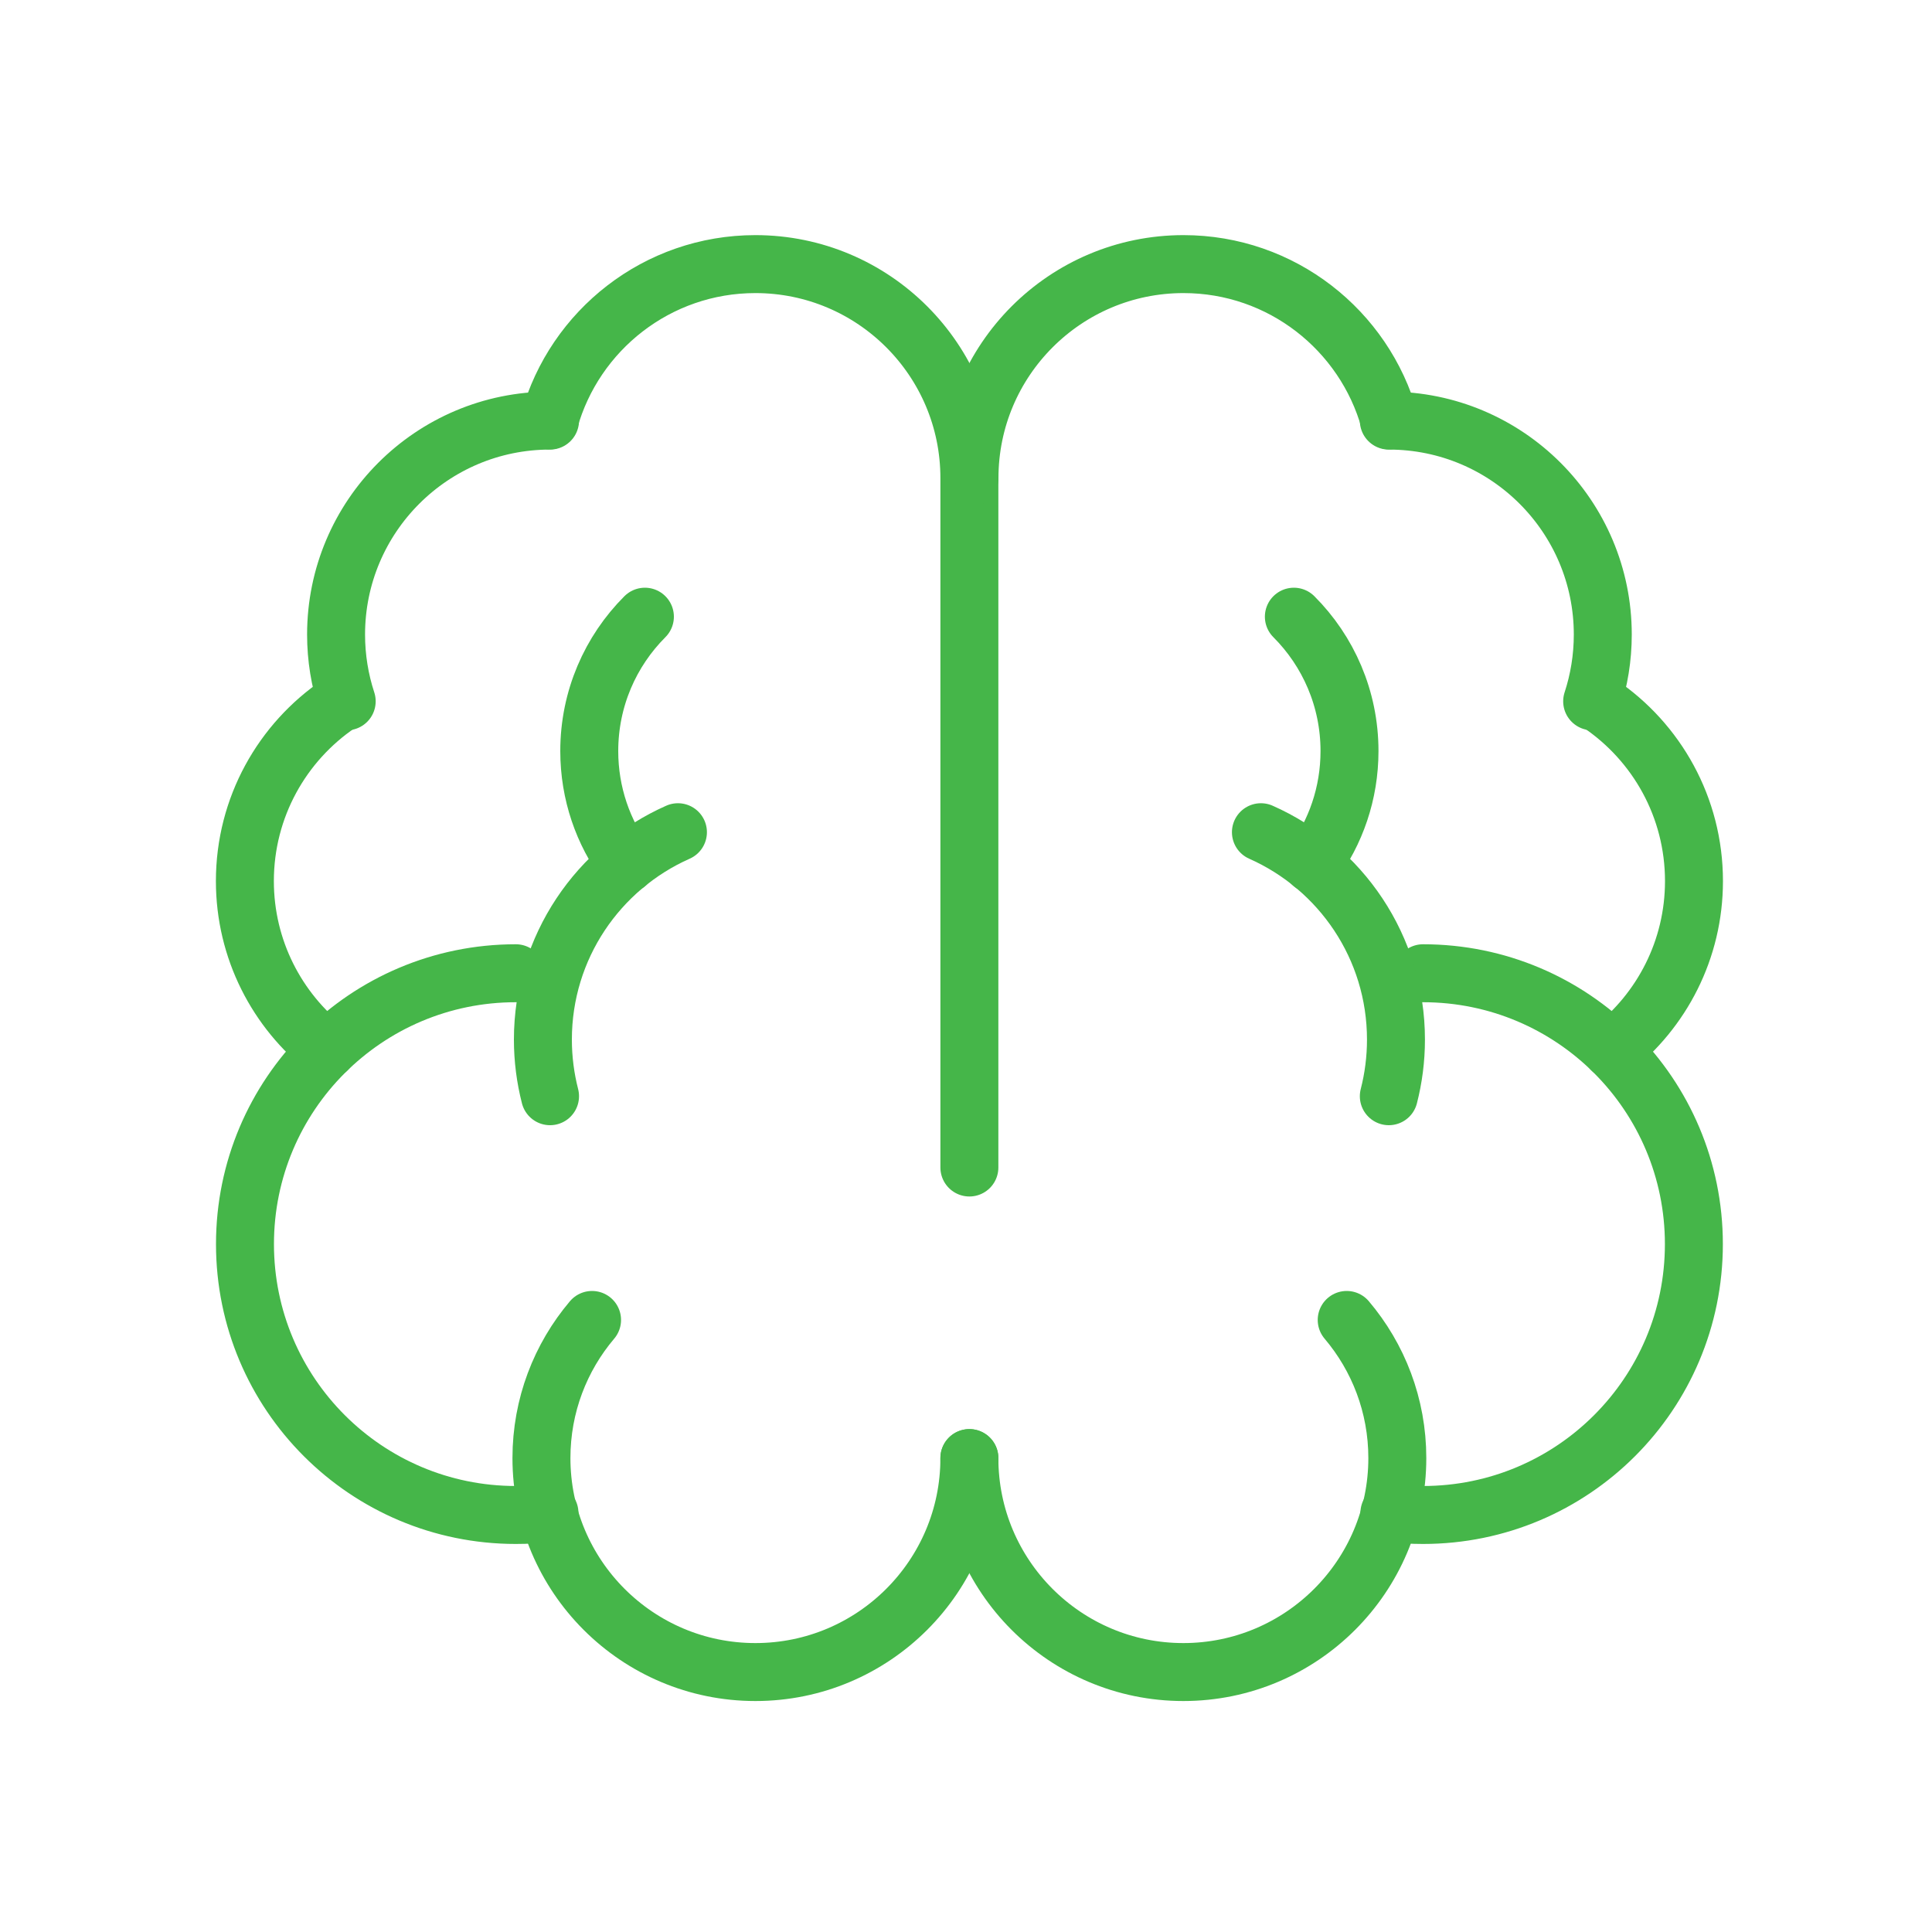 <?xml version="1.0" encoding="UTF-8"?>
<svg id="Layer_1" data-name="Layer 1" xmlns="http://www.w3.org/2000/svg" viewBox="0 0 200 200">
  <defs>
    <style>
      .cls-1 {
        fill: none;
        stroke: #45b649;
        stroke-linecap: round;
        stroke-linejoin: round;
        stroke-width: 6px;
      }
    </style>
  </defs>
  <g>
    <path class="cls-1" d="m100.35,150.94c0,12.23-9.92,22.15-22.15,22.15s-22.15-9.92-22.15-22.15c0-5.45,1.97-10.44,5.24-14.3"/>
    <path class="cls-1" d="m56.87,43.52c2.61-9.33,11.17-16.18,21.33-16.18,12.23,0,22.15,9.92,22.15,22.15v71.37"/>
    <path class="cls-1" d="m35.89,72.6c-.71-2.17-1.1-4.5-1.1-6.91,0-12.23,9.92-22.15,22.15-22.15"/>
    <path class="cls-1" d="m33.87,108.67c-5.18-4.05-8.52-10.37-8.52-17.46,0-7.64,3.87-14.39,9.76-18.37"/>
    <path class="cls-1" d="m56.88,156.62c-1.14.14-2.3.21-3.48.21-15.49,0-28.04-12.55-28.04-28.04s12.55-28.04,28.04-28.04"/>
    <path class="cls-1" d="m64.85,89.44c-2.42-3.27-3.85-7.31-3.85-11.69,0-5.43,2.2-10.35,5.76-13.91"/>
    <path class="cls-1" d="m56.94,113.48c-.48-1.87-.74-3.84-.74-5.86,0-9.58,5.74-17.82,13.98-21.47"/>
  </g>
  <g>
    <path class="cls-1" d="m100.35,150.94c0,12.23,9.92,22.15,22.15,22.15,12.23,0,22.15-9.92,22.15-22.15,0-5.45-1.97-10.44-5.24-14.3"/>
    <path class="cls-1" d="m143.84,43.52c-2.61-9.33-11.17-16.18-21.33-16.18-12.23,0-22.15,9.92-22.15,22.15"/>
    <path class="cls-1" d="m164.82,72.6c.71-2.17,1.1-4.5,1.1-6.91,0-12.23-9.92-22.15-22.15-22.15"/>
    <path class="cls-1" d="m166.84,108.67c5.18-4.05,8.52-10.37,8.52-17.46,0-7.64-3.87-14.39-9.76-18.37"/>
    <path class="cls-1" d="m143.83,156.62c1.14.14,2.3.21,3.48.21,15.49,0,28.04-12.55,28.04-28.04,0-15.49-12.55-28.04-28.04-28.04"/>
    <path class="cls-1" d="m135.85,89.44c2.42-3.27,3.85-7.31,3.85-11.69,0-5.43-2.2-10.35-5.76-13.91"/>
    <path class="cls-1" d="m143.77,113.48c.48-1.87.74-3.84.74-5.86,0-9.58-5.74-17.82-13.98-21.47"/>
  </g>
</svg>